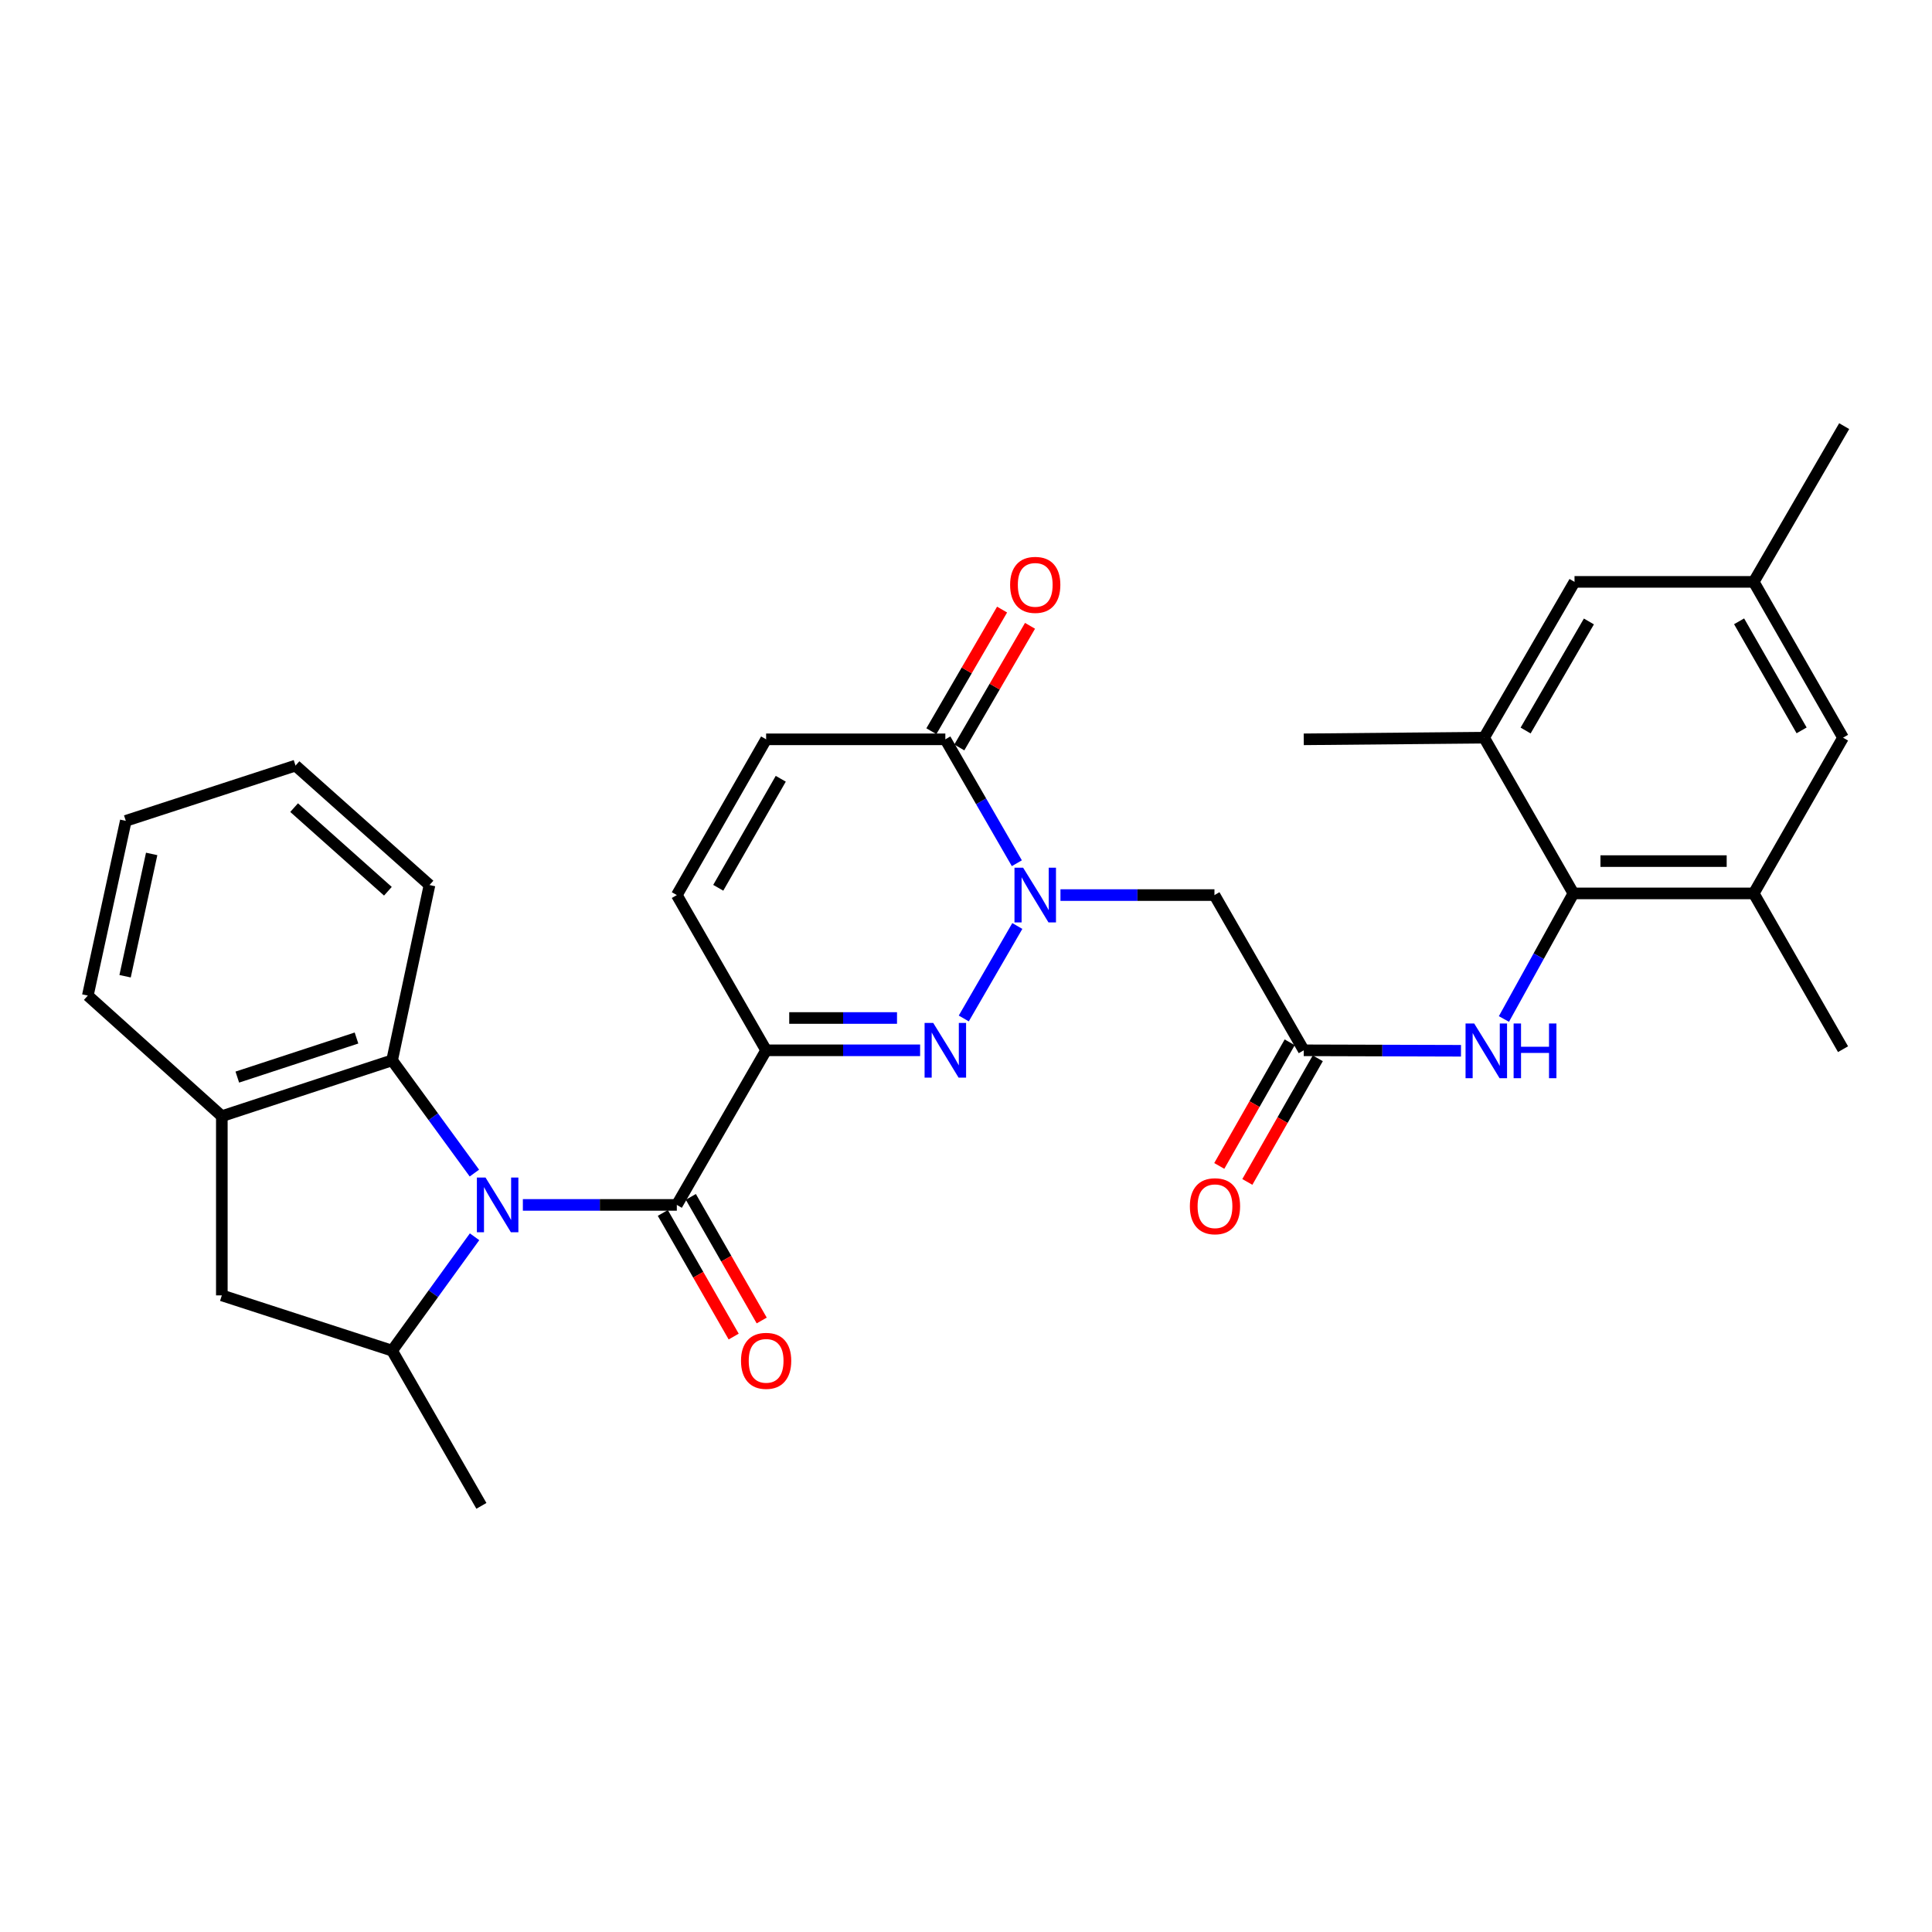 <?xml version='1.0' encoding='iso-8859-1'?>
<svg version='1.1' baseProfile='full'
              xmlns='http://www.w3.org/2000/svg'
                      xmlns:rdkit='http://www.rdkit.org/xml'
                      xmlns:xlink='http://www.w3.org/1999/xlink'
                  xml:space='preserve'
width='1000px' height='1000px' viewBox='0 0 1000 1000'>
<!-- END OF HEADER -->
<rect style='opacity:1.0;fill:#FFFFFF;stroke:none' width='1000' height='1000' x='0' y='0'> </rect>
<path class='bond-3' d='M 270.633,623.661 L 310.479,623.661' style='fill:none;fill-rule:evenodd;stroke:#0000FF;stroke-width:6px;stroke-linecap:butt;stroke-linejoin:miter;stroke-opacity:1' />
<path class='bond-3' d='M 310.479,623.661 L 350.324,623.661' style='fill:none;fill-rule:evenodd;stroke:#000000;stroke-width:6px;stroke-linecap:butt;stroke-linejoin:miter;stroke-opacity:1' />
<path class='bond-5' d='M 245.635,640.149 L 224.294,669.622' style='fill:none;fill-rule:evenodd;stroke:#0000FF;stroke-width:6px;stroke-linecap:butt;stroke-linejoin:miter;stroke-opacity:1' />
<path class='bond-5' d='M 224.294,669.622 L 202.953,699.094' style='fill:none;fill-rule:evenodd;stroke:#000000;stroke-width:6px;stroke-linecap:butt;stroke-linejoin:miter;stroke-opacity:1' />
<path class='bond-6' d='M 245.547,607.185 L 224.25,578.009' style='fill:none;fill-rule:evenodd;stroke:#0000FF;stroke-width:6px;stroke-linecap:butt;stroke-linejoin:miter;stroke-opacity:1' />
<path class='bond-6' d='M 224.25,578.009 L 202.953,548.833' style='fill:none;fill-rule:evenodd;stroke:#000000;stroke-width:6px;stroke-linecap:butt;stroke-linejoin:miter;stroke-opacity:1' />
<path class='bond-0' d='M 396.546,543.639 L 350.324,623.661' style='fill:none;fill-rule:evenodd;stroke:#000000;stroke-width:6px;stroke-linecap:butt;stroke-linejoin:miter;stroke-opacity:1' />
<path class='bond-1' d='M 396.546,543.639 L 436.397,543.639' style='fill:none;fill-rule:evenodd;stroke:#000000;stroke-width:6px;stroke-linecap:butt;stroke-linejoin:miter;stroke-opacity:1' />
<path class='bond-1' d='M 436.397,543.639 L 476.247,543.639' style='fill:none;fill-rule:evenodd;stroke:#0000FF;stroke-width:6px;stroke-linecap:butt;stroke-linejoin:miter;stroke-opacity:1' />
<path class='bond-1' d='M 408.502,526.916 L 436.397,526.916' style='fill:none;fill-rule:evenodd;stroke:#000000;stroke-width:6px;stroke-linecap:butt;stroke-linejoin:miter;stroke-opacity:1' />
<path class='bond-1' d='M 436.397,526.916 L 464.292,526.916' style='fill:none;fill-rule:evenodd;stroke:#0000FF;stroke-width:6px;stroke-linecap:butt;stroke-linejoin:miter;stroke-opacity:1' />
<path class='bond-9' d='M 396.546,543.639 L 350.324,463.292' style='fill:none;fill-rule:evenodd;stroke:#000000;stroke-width:6px;stroke-linecap:butt;stroke-linejoin:miter;stroke-opacity:1' />
<path class='bond-2' d='M 498.85,527.158 L 526.566,479.297' style='fill:none;fill-rule:evenodd;stroke:#0000FF;stroke-width:6px;stroke-linecap:butt;stroke-linejoin:miter;stroke-opacity:1' />
<path class='bond-7' d='M 548.894,463.292 L 588.744,463.292' style='fill:none;fill-rule:evenodd;stroke:#0000FF;stroke-width:6px;stroke-linecap:butt;stroke-linejoin:miter;stroke-opacity:1' />
<path class='bond-7' d='M 588.744,463.292 L 628.595,463.292' style='fill:none;fill-rule:evenodd;stroke:#000000;stroke-width:6px;stroke-linecap:butt;stroke-linejoin:miter;stroke-opacity:1' />
<path class='bond-33' d='M 526.319,446.805 L 507.813,414.74' style='fill:none;fill-rule:evenodd;stroke:#0000FF;stroke-width:6px;stroke-linecap:butt;stroke-linejoin:miter;stroke-opacity:1' />
<path class='bond-33' d='M 507.813,414.74 L 489.306,382.675' style='fill:none;fill-rule:evenodd;stroke:#000000;stroke-width:6px;stroke-linecap:butt;stroke-linejoin:miter;stroke-opacity:1' />
<path class='bond-17' d='M 343.07,627.82 L 361.41,659.811' style='fill:none;fill-rule:evenodd;stroke:#000000;stroke-width:6px;stroke-linecap:butt;stroke-linejoin:miter;stroke-opacity:1' />
<path class='bond-17' d='M 361.41,659.811 L 379.751,691.803' style='fill:none;fill-rule:evenodd;stroke:#FF0000;stroke-width:6px;stroke-linecap:butt;stroke-linejoin:miter;stroke-opacity:1' />
<path class='bond-17' d='M 357.579,619.502 L 375.919,651.494' style='fill:none;fill-rule:evenodd;stroke:#000000;stroke-width:6px;stroke-linecap:butt;stroke-linejoin:miter;stroke-opacity:1' />
<path class='bond-17' d='M 375.919,651.494 L 394.259,683.485' style='fill:none;fill-rule:evenodd;stroke:#FF0000;stroke-width:6px;stroke-linecap:butt;stroke-linejoin:miter;stroke-opacity:1' />
<path class='bond-4' d='M 489.306,382.675 L 396.546,382.675' style='fill:none;fill-rule:evenodd;stroke:#000000;stroke-width:6px;stroke-linecap:butt;stroke-linejoin:miter;stroke-opacity:1' />
<path class='bond-20' d='M 496.535,386.878 L 514.836,355.399' style='fill:none;fill-rule:evenodd;stroke:#000000;stroke-width:6px;stroke-linecap:butt;stroke-linejoin:miter;stroke-opacity:1' />
<path class='bond-20' d='M 514.836,355.399 L 533.137,323.921' style='fill:none;fill-rule:evenodd;stroke:#FF0000;stroke-width:6px;stroke-linecap:butt;stroke-linejoin:miter;stroke-opacity:1' />
<path class='bond-20' d='M 482.077,378.472 L 500.378,346.994' style='fill:none;fill-rule:evenodd;stroke:#000000;stroke-width:6px;stroke-linecap:butt;stroke-linejoin:miter;stroke-opacity:1' />
<path class='bond-20' d='M 500.378,346.994 L 518.679,315.515' style='fill:none;fill-rule:evenodd;stroke:#FF0000;stroke-width:6px;stroke-linecap:butt;stroke-linejoin:miter;stroke-opacity:1' />
<path class='bond-16' d='M 202.953,699.094 L 114.82,670.487' style='fill:none;fill-rule:evenodd;stroke:#000000;stroke-width:6px;stroke-linecap:butt;stroke-linejoin:miter;stroke-opacity:1' />
<path class='bond-23' d='M 202.953,699.094 L 249.175,779.432' style='fill:none;fill-rule:evenodd;stroke:#000000;stroke-width:6px;stroke-linecap:butt;stroke-linejoin:miter;stroke-opacity:1' />
<path class='bond-11' d='M 202.953,548.833 L 114.82,577.727' style='fill:none;fill-rule:evenodd;stroke:#000000;stroke-width:6px;stroke-linecap:butt;stroke-linejoin:miter;stroke-opacity:1' />
<path class='bond-11' d='M 184.523,537.276 L 122.83,557.502' style='fill:none;fill-rule:evenodd;stroke:#000000;stroke-width:6px;stroke-linecap:butt;stroke-linejoin:miter;stroke-opacity:1' />
<path class='bond-24' d='M 202.953,548.833 L 222.306,458.098' style='fill:none;fill-rule:evenodd;stroke:#000000;stroke-width:6px;stroke-linecap:butt;stroke-linejoin:miter;stroke-opacity:1' />
<path class='bond-10' d='M 628.595,463.292 L 674.817,543.639' style='fill:none;fill-rule:evenodd;stroke:#000000;stroke-width:6px;stroke-linecap:butt;stroke-linejoin:miter;stroke-opacity:1' />
<path class='bond-8' d='M 814.393,462.428 L 796.41,494.929' style='fill:none;fill-rule:evenodd;stroke:#000000;stroke-width:6px;stroke-linecap:butt;stroke-linejoin:miter;stroke-opacity:1' />
<path class='bond-8' d='M 796.41,494.929 L 778.428,527.43' style='fill:none;fill-rule:evenodd;stroke:#0000FF;stroke-width:6px;stroke-linecap:butt;stroke-linejoin:miter;stroke-opacity:1' />
<path class='bond-14' d='M 814.393,462.428 L 907.729,462.428' style='fill:none;fill-rule:evenodd;stroke:#000000;stroke-width:6px;stroke-linecap:butt;stroke-linejoin:miter;stroke-opacity:1' />
<path class='bond-14' d='M 828.393,445.704 L 893.728,445.704' style='fill:none;fill-rule:evenodd;stroke:#000000;stroke-width:6px;stroke-linecap:butt;stroke-linejoin:miter;stroke-opacity:1' />
<path class='bond-15' d='M 814.393,462.428 L 768.171,381.82' style='fill:none;fill-rule:evenodd;stroke:#000000;stroke-width:6px;stroke-linecap:butt;stroke-linejoin:miter;stroke-opacity:1' />
<path class='bond-12' d='M 350.324,463.292 L 396.546,382.675' style='fill:none;fill-rule:evenodd;stroke:#000000;stroke-width:6px;stroke-linecap:butt;stroke-linejoin:miter;stroke-opacity:1' />
<path class='bond-12' d='M 371.766,459.518 L 404.121,403.086' style='fill:none;fill-rule:evenodd;stroke:#000000;stroke-width:6px;stroke-linecap:butt;stroke-linejoin:miter;stroke-opacity:1' />
<path class='bond-13' d='M 674.817,543.639 L 715.509,543.759' style='fill:none;fill-rule:evenodd;stroke:#000000;stroke-width:6px;stroke-linecap:butt;stroke-linejoin:miter;stroke-opacity:1' />
<path class='bond-13' d='M 715.509,543.759 L 756.202,543.879' style='fill:none;fill-rule:evenodd;stroke:#0000FF;stroke-width:6px;stroke-linecap:butt;stroke-linejoin:miter;stroke-opacity:1' />
<path class='bond-21' d='M 667.552,539.499 L 649.321,571.492' style='fill:none;fill-rule:evenodd;stroke:#000000;stroke-width:6px;stroke-linecap:butt;stroke-linejoin:miter;stroke-opacity:1' />
<path class='bond-21' d='M 649.321,571.492 L 631.09,603.485' style='fill:none;fill-rule:evenodd;stroke:#FF0000;stroke-width:6px;stroke-linecap:butt;stroke-linejoin:miter;stroke-opacity:1' />
<path class='bond-21' d='M 682.082,547.779 L 663.851,579.772' style='fill:none;fill-rule:evenodd;stroke:#000000;stroke-width:6px;stroke-linecap:butt;stroke-linejoin:miter;stroke-opacity:1' />
<path class='bond-21' d='M 663.851,579.772 L 645.62,611.765' style='fill:none;fill-rule:evenodd;stroke:#FF0000;stroke-width:6px;stroke-linecap:butt;stroke-linejoin:miter;stroke-opacity:1' />
<path class='bond-25' d='M 114.82,577.727 L 45.455,515.311' style='fill:none;fill-rule:evenodd;stroke:#000000;stroke-width:6px;stroke-linecap:butt;stroke-linejoin:miter;stroke-opacity:1' />
<path class='bond-31' d='M 114.82,577.727 L 114.82,670.487' style='fill:none;fill-rule:evenodd;stroke:#000000;stroke-width:6px;stroke-linecap:butt;stroke-linejoin:miter;stroke-opacity:1' />
<path class='bond-18' d='M 907.729,462.428 L 953.951,381.82' style='fill:none;fill-rule:evenodd;stroke:#000000;stroke-width:6px;stroke-linecap:butt;stroke-linejoin:miter;stroke-opacity:1' />
<path class='bond-27' d='M 907.729,462.428 L 953.951,543.054' style='fill:none;fill-rule:evenodd;stroke:#000000;stroke-width:6px;stroke-linecap:butt;stroke-linejoin:miter;stroke-opacity:1' />
<path class='bond-19' d='M 768.171,381.82 L 814.969,301.176' style='fill:none;fill-rule:evenodd;stroke:#000000;stroke-width:6px;stroke-linecap:butt;stroke-linejoin:miter;stroke-opacity:1' />
<path class='bond-19' d='M 789.655,378.117 L 822.414,321.666' style='fill:none;fill-rule:evenodd;stroke:#000000;stroke-width:6px;stroke-linecap:butt;stroke-linejoin:miter;stroke-opacity:1' />
<path class='bond-26' d='M 768.171,381.82 L 674.817,382.675' style='fill:none;fill-rule:evenodd;stroke:#000000;stroke-width:6px;stroke-linecap:butt;stroke-linejoin:miter;stroke-opacity:1' />
<path class='bond-34' d='M 953.951,381.82 L 907.729,301.176' style='fill:none;fill-rule:evenodd;stroke:#000000;stroke-width:6px;stroke-linecap:butt;stroke-linejoin:miter;stroke-opacity:1' />
<path class='bond-34' d='M 932.508,378.04 L 900.153,321.589' style='fill:none;fill-rule:evenodd;stroke:#000000;stroke-width:6px;stroke-linecap:butt;stroke-linejoin:miter;stroke-opacity:1' />
<path class='bond-22' d='M 814.969,301.176 L 907.729,301.176' style='fill:none;fill-rule:evenodd;stroke:#000000;stroke-width:6px;stroke-linecap:butt;stroke-linejoin:miter;stroke-opacity:1' />
<path class='bond-28' d='M 907.729,301.176 L 954.545,220.568' style='fill:none;fill-rule:evenodd;stroke:#000000;stroke-width:6px;stroke-linecap:butt;stroke-linejoin:miter;stroke-opacity:1' />
<path class='bond-29' d='M 222.306,458.098 L 152.959,396.268' style='fill:none;fill-rule:evenodd;stroke:#000000;stroke-width:6px;stroke-linecap:butt;stroke-linejoin:miter;stroke-opacity:1' />
<path class='bond-29' d='M 200.774,461.306 L 152.231,418.025' style='fill:none;fill-rule:evenodd;stroke:#000000;stroke-width:6px;stroke-linecap:butt;stroke-linejoin:miter;stroke-opacity:1' />
<path class='bond-32' d='M 45.455,515.311 L 65.114,424.874' style='fill:none;fill-rule:evenodd;stroke:#000000;stroke-width:6px;stroke-linecap:butt;stroke-linejoin:miter;stroke-opacity:1' />
<path class='bond-32' d='M 64.745,505.298 L 78.507,441.992' style='fill:none;fill-rule:evenodd;stroke:#000000;stroke-width:6px;stroke-linecap:butt;stroke-linejoin:miter;stroke-opacity:1' />
<path class='bond-30' d='M 152.959,396.268 L 65.114,424.874' style='fill:none;fill-rule:evenodd;stroke:#000000;stroke-width:6px;stroke-linecap:butt;stroke-linejoin:miter;stroke-opacity:1' />
<path  class='atom-0' d='M 251.314 609.501
L 260.594 624.501
Q 261.514 625.981, 262.994 628.661
Q 264.474 631.341, 264.554 631.501
L 264.554 609.501
L 268.314 609.501
L 268.314 637.821
L 264.434 637.821
L 254.474 621.421
Q 253.314 619.501, 252.074 617.301
Q 250.874 615.101, 250.514 614.421
L 250.514 637.821
L 246.834 637.821
L 246.834 609.501
L 251.314 609.501
' fill='#0000FF'/>
<path  class='atom-2' d='M 483.046 529.479
L 492.326 544.479
Q 493.246 545.959, 494.726 548.639
Q 496.206 551.319, 496.286 551.479
L 496.286 529.479
L 500.046 529.479
L 500.046 557.799
L 496.166 557.799
L 486.206 541.399
Q 485.046 539.479, 483.806 537.279
Q 482.606 535.079, 482.246 534.399
L 482.246 557.799
L 478.566 557.799
L 478.566 529.479
L 483.046 529.479
' fill='#0000FF'/>
<path  class='atom-3' d='M 529.575 449.132
L 538.855 464.132
Q 539.775 465.612, 541.255 468.292
Q 542.735 470.972, 542.815 471.132
L 542.815 449.132
L 546.575 449.132
L 546.575 477.452
L 542.695 477.452
L 532.735 461.052
Q 531.575 459.132, 530.335 456.932
Q 529.135 454.732, 528.775 454.052
L 528.775 477.452
L 525.095 477.452
L 525.095 449.132
L 529.575 449.132
' fill='#0000FF'/>
<path  class='atom-14' d='M 763.045 529.758
L 772.325 544.758
Q 773.245 546.238, 774.725 548.918
Q 776.205 551.598, 776.285 551.758
L 776.285 529.758
L 780.045 529.758
L 780.045 558.078
L 776.165 558.078
L 766.205 541.678
Q 765.045 539.758, 763.805 537.558
Q 762.605 535.358, 762.245 534.678
L 762.245 558.078
L 758.565 558.078
L 758.565 529.758
L 763.045 529.758
' fill='#0000FF'/>
<path  class='atom-14' d='M 783.445 529.758
L 787.285 529.758
L 787.285 541.798
L 801.765 541.798
L 801.765 529.758
L 805.605 529.758
L 805.605 558.078
L 801.765 558.078
L 801.765 544.998
L 787.285 544.998
L 787.285 558.078
L 783.445 558.078
L 783.445 529.758
' fill='#0000FF'/>
<path  class='atom-18' d='M 383.546 704.367
Q 383.546 697.567, 386.906 693.767
Q 390.266 689.967, 396.546 689.967
Q 402.826 689.967, 406.186 693.767
Q 409.546 697.567, 409.546 704.367
Q 409.546 711.247, 406.146 715.167
Q 402.746 719.047, 396.546 719.047
Q 390.306 719.047, 386.906 715.167
Q 383.546 711.287, 383.546 704.367
M 396.546 715.847
Q 400.866 715.847, 403.186 712.967
Q 405.546 710.047, 405.546 704.367
Q 405.546 698.807, 403.186 696.007
Q 400.866 693.167, 396.546 693.167
Q 392.226 693.167, 389.866 695.967
Q 387.546 698.767, 387.546 704.367
Q 387.546 710.087, 389.866 712.967
Q 392.226 715.847, 396.546 715.847
' fill='#FF0000'/>
<path  class='atom-21' d='M 522.835 302.724
Q 522.835 295.924, 526.195 292.124
Q 529.555 288.324, 535.835 288.324
Q 542.115 288.324, 545.475 292.124
Q 548.835 295.924, 548.835 302.724
Q 548.835 309.604, 545.435 313.524
Q 542.035 317.404, 535.835 317.404
Q 529.595 317.404, 526.195 313.524
Q 522.835 309.644, 522.835 302.724
M 535.835 314.204
Q 540.155 314.204, 542.475 311.324
Q 544.835 308.404, 544.835 302.724
Q 544.835 297.164, 542.475 294.364
Q 540.155 291.524, 535.835 291.524
Q 531.515 291.524, 529.155 294.324
Q 526.835 297.124, 526.835 302.724
Q 526.835 308.444, 529.155 311.324
Q 531.515 314.204, 535.835 314.204
' fill='#FF0000'/>
<path  class='atom-22' d='M 615.873 624.345
Q 615.873 617.545, 619.233 613.745
Q 622.593 609.945, 628.873 609.945
Q 635.153 609.945, 638.513 613.745
Q 641.873 617.545, 641.873 624.345
Q 641.873 631.225, 638.473 635.145
Q 635.073 639.025, 628.873 639.025
Q 622.633 639.025, 619.233 635.145
Q 615.873 631.265, 615.873 624.345
M 628.873 635.825
Q 633.193 635.825, 635.513 632.945
Q 637.873 630.025, 637.873 624.345
Q 637.873 618.785, 635.513 615.985
Q 633.193 613.145, 628.873 613.145
Q 624.553 613.145, 622.193 615.945
Q 619.873 618.745, 619.873 624.345
Q 619.873 630.065, 622.193 632.945
Q 624.553 635.825, 628.873 635.825
' fill='#FF0000'/>
</svg>

